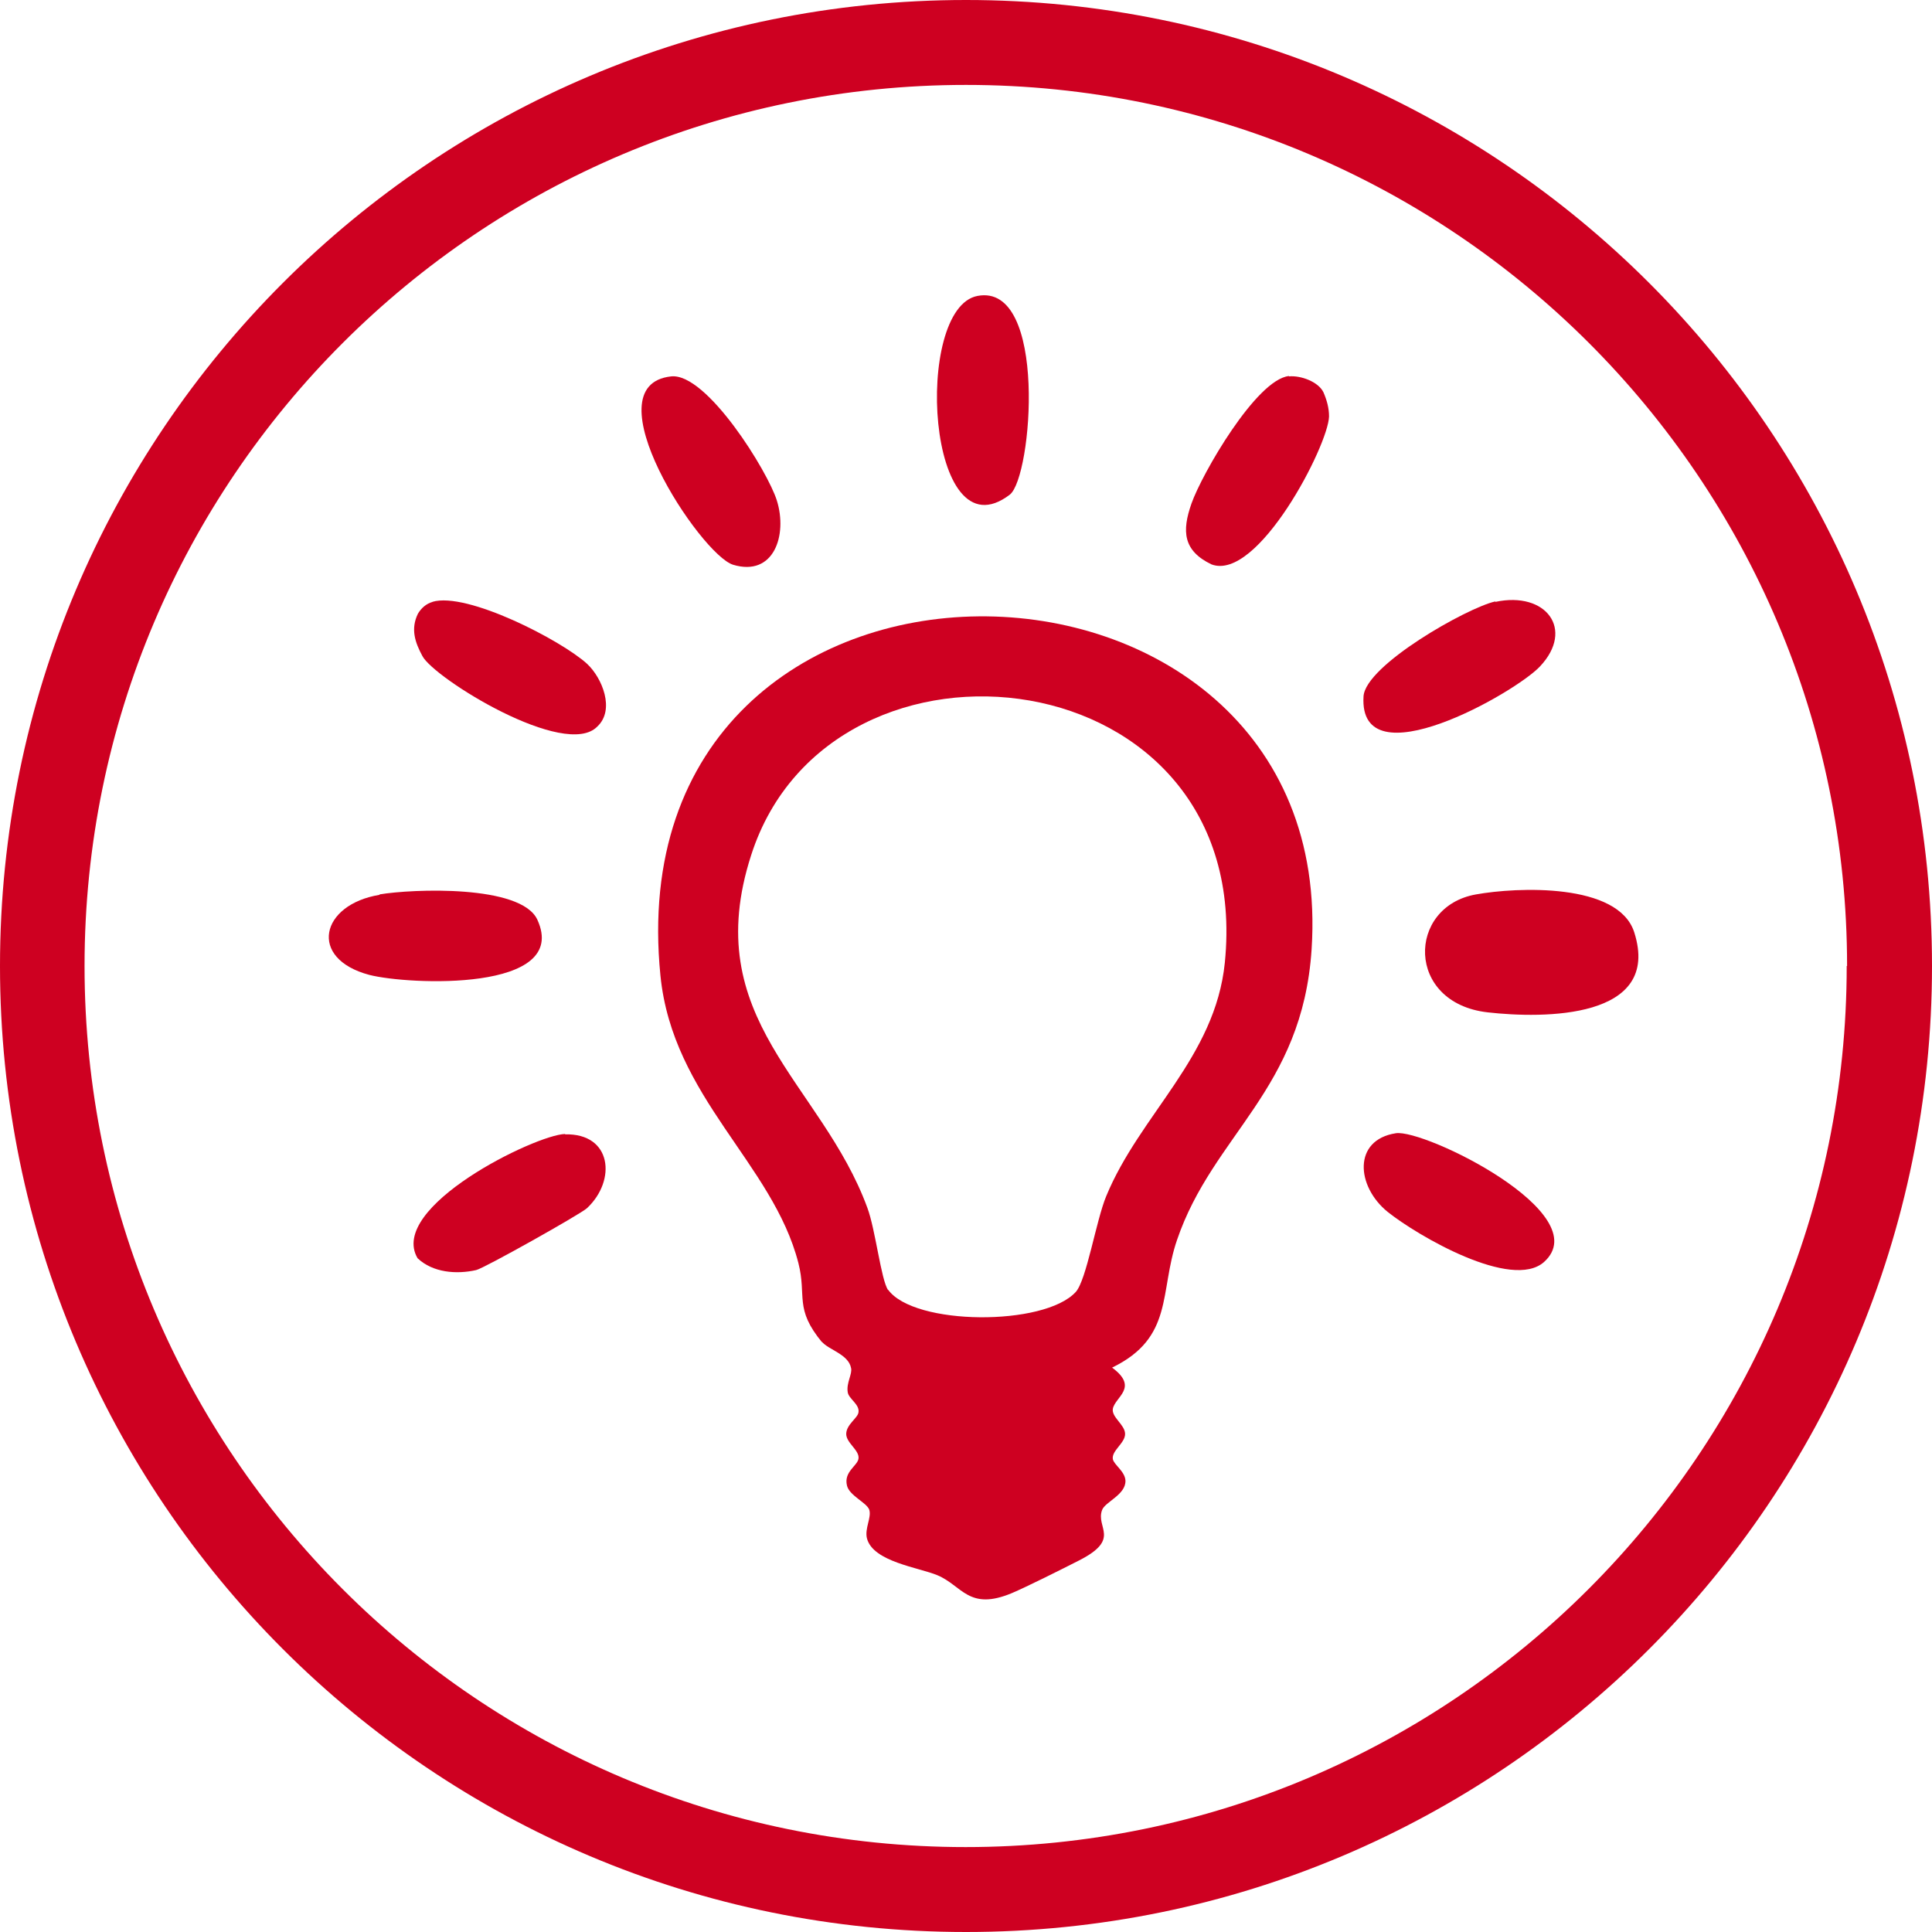 <svg xmlns="http://www.w3.org/2000/svg" id="Calque_2" data-name="Calque 2" viewBox="0 0 52.1 52.1"><defs><style>      .cls-1 {        fill: #ce0021;      }    </style></defs><g id="Calque_1-2" data-name="Calque 1"><g id="eeR0PF"><g><path class="cls-1" d="M52.1,26.05c0,14.39-11.66,26.05-26.05,26.05S0,40.44,0,26.05,11.66,0,26.05,0s26.05,11.66,26.05,26.05ZM49.81,26.05c0-13.12-10.64-23.76-23.76-23.76S2.28,12.92,2.28,26.05s10.64,23.76,23.76,23.76,23.76-10.64,23.76-23.76Z"></path><path class="cls-1" d="M22.17,36.2c-.76-.92-.41-1.24-.64-2.14-.69-2.69-3.39-4.46-3.72-7.75-1.3-12.98,18.34-12.62,17.56-.71-.25,3.8-2.66,4.99-3.63,7.84-.48,1.4-.08,2.63-1.75,3.44.73.54.08.79.02,1.11-.04.23.33.43.33.68s-.37.45-.33.68c.03.15.33.33.34.58.01.38-.55.57-.63.79-.18.48.52.78-.62,1.36-.43.22-1.43.72-1.81.88-1.17.49-1.34-.2-2.01-.48-.5-.21-1.73-.36-1.9-.99-.07-.27.13-.57.06-.78-.07-.19-.54-.38-.6-.65-.09-.37.28-.53.31-.72.04-.23-.34-.43-.33-.68s.31-.42.33-.57c.04-.22-.27-.37-.29-.55-.04-.25.13-.49.09-.65-.07-.37-.61-.49-.79-.71ZM23.95,34.78c.7.97,4.21.99,5.06.06.29-.32.55-1.93.82-2.58.91-2.21,2.94-3.74,3.2-6.3.83-8.28-10.61-9.6-12.77-2.91-1.44,4.44,1.89,6.14,3.13,9.52.22.59.37,1.95.56,2.22Z"></path><path class="cls-1" d="M39.8,24.12c1.11-.2,3.84-.32,4.27,1.02.75,2.35-2.45,2.33-3.95,2.16-2.22-.25-2.18-2.85-.32-3.18Z"></path><path class="cls-1" d="M10.23,24.12c.89-.15,3.82-.27,4.26.68.9,1.96-3.48,1.76-4.53,1.49-1.66-.44-1.32-1.9.28-2.16Z"></path><path class="cls-1" d="M26.36,7.98c1.9-.36,1.48,4.89.87,5.36-2.24,1.71-2.61-5.03-.87-5.36Z"></path><path class="cls-1" d="M34.76,10.15c.31-.03.79.14.93.43.09.21.15.42.15.65-.02.78-1.92,4.46-3.17,3.99-.77-.37-.8-.9-.54-1.64.28-.8,1.75-3.35,2.63-3.44Z"></path><path class="cls-1" d="M18.1,10.15c.96-.1,2.61,2.57,2.85,3.35.29.93-.08,2.06-1.18,1.73-.88-.27-3.89-4.84-1.67-5.08Z"></path><path class="cls-1" d="M15.24,30.59c1.26-.03,1.39,1.24.59,1.99-.17.16-2.79,1.63-2.99,1.67-.53.12-1.17.07-1.58-.32-.81-1.38,3.18-3.33,3.98-3.35Z"></path><path class="cls-1" d="M37.64,30.56c.77-.12,5.44,2.17,4,3.47-.87.78-3.42-.71-4.22-1.35-.85-.69-.94-1.94.22-2.12Z"></path><path class="cls-1" d="M11.66,16.23c.93-.28,3.48,1.04,4.17,1.67.41.38.76,1.24.28,1.69-.86.9-4.41-1.3-4.72-1.9-.2-.37-.32-.73-.12-1.14.09-.15.22-.27.4-.32Z"></path><path class="cls-1" d="M40.33,16.23c1.36-.29,2.14.74,1.2,1.74-.66.71-4.9,3.12-4.76.81.05-.84,2.79-2.39,3.55-2.56Z"></path></g></g></g></svg>